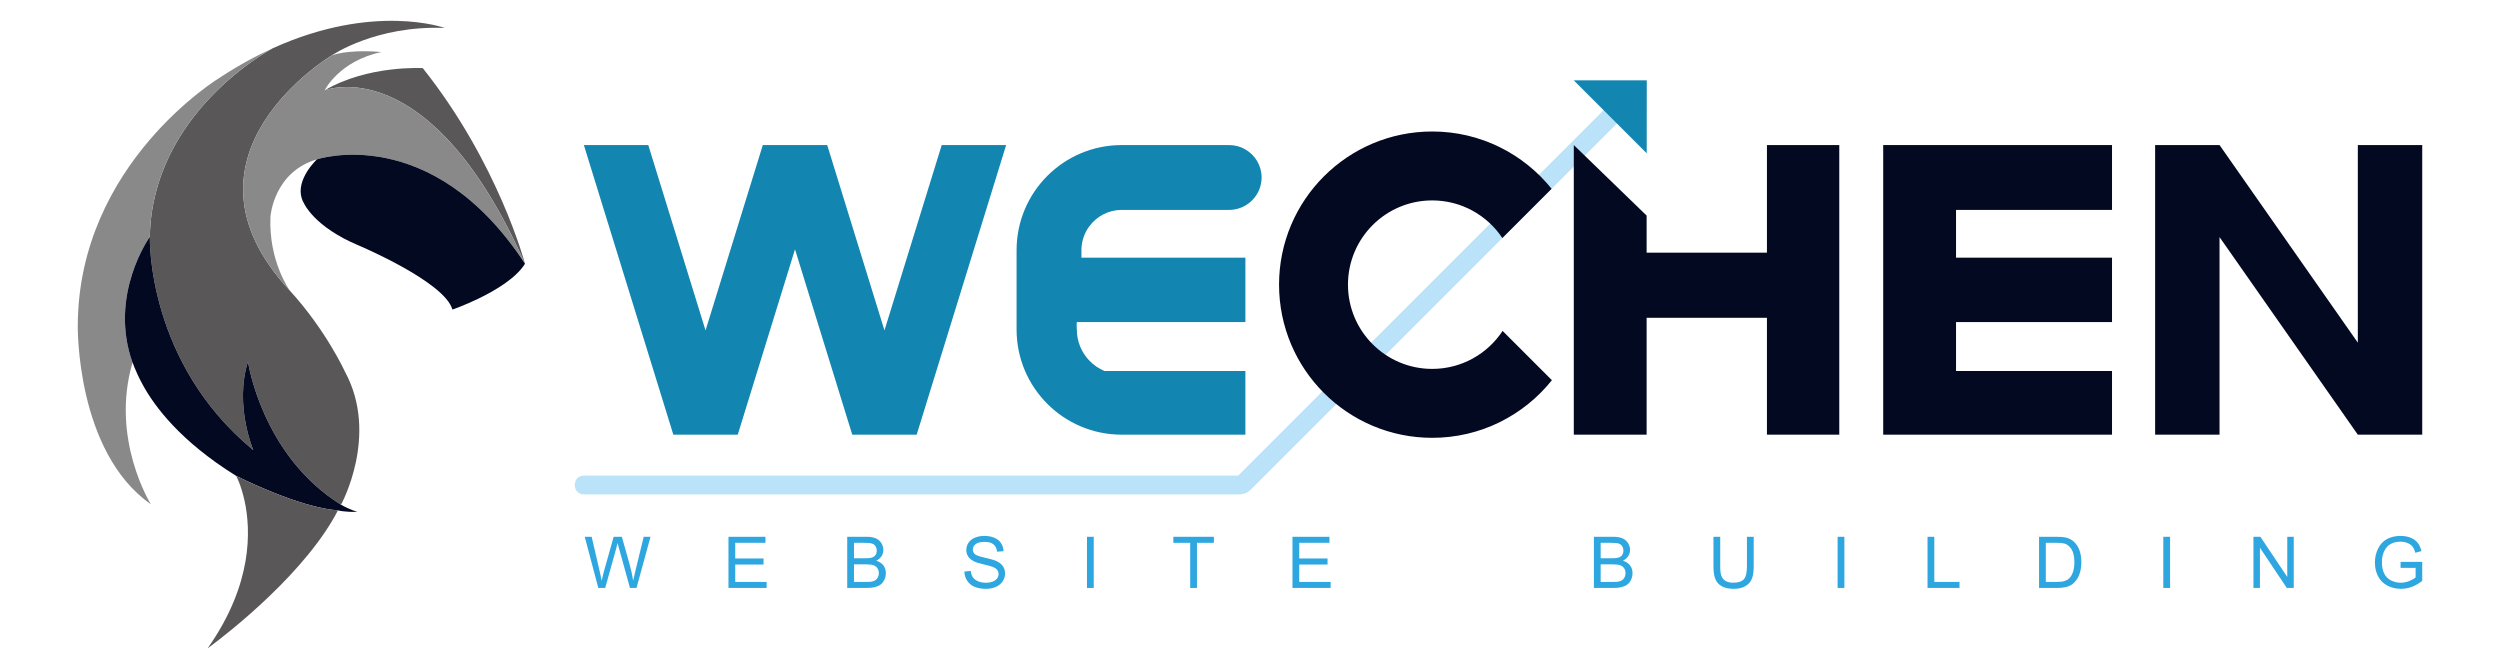<?xml version="1.0" encoding="utf-8"?>
<!-- Generator: Adobe Illustrator 16.0.0, SVG Export Plug-In . SVG Version: 6.00 Build 0)  -->
<!DOCTYPE svg PUBLIC "-//W3C//DTD SVG 1.1//EN" "http://www.w3.org/Graphics/SVG/1.1/DTD/svg11.dtd">
<svg version="1.1" id="圖層_1" xmlns="http://www.w3.org/2000/svg" xmlns:xlink="http://www.w3.org/1999/xlink" x="0px" y="0px"
	 width="1127.282px" height="301.742px" viewBox="0 0 1127.282 301.742" enable-background="new 0 0 1127.282 301.742"
	 xml:space="preserve">
<g>
	<path fill="#595757" d="M146.385,40.736c0,0,47.247-18.961,90.344,78.191c0,0-11.984-45.38-46.093-88.204
		C190.636,30.724,165.976,29.231,146.385,40.736z"/>
	<path fill="#595757" d="M149.611,24.97c0,0,19.82-13.636,50.934-12.357c0,0-31.828-11.576-77.489,9.121
		c-0.987,0.521-54.465,29.005-55.492,85.05c0,0-1.729,56.248,46.67,96.196c0,0-8.643-20.134-2.42-39.948
		c0,0,6.109,42.186,41.947,64.556c0,0,17.284-31.319,1.843-59.868c0,0-8.527-18.75-24.89-36.646
		C74.017,70.138,149.611,24.97,149.611,24.97z"/>
	<path fill="#EFB81A" d="M149.611,24.97c0.313-0.102,0.619-0.195,0.929-0.293C150.226,24.77,149.915,24.867,149.611,24.97z"/>
	<path fill="#898989" d="M121.955,97.623c0,0,1.383-20.028,20.973-25.78c0,0,51.742-17.151,93.801,47.084
		c-43.097-97.152-90.344-78.191-90.344-78.191s6.453-13.209,25.582-17.258c0,0-12.671-1.388-21.427,1.198
		c-0.31,0.099-0.615,0.191-0.929,0.293c0,0-75.594,45.168-18.898,106.103C130.713,131.073,121.033,117.863,121.955,97.623z"/>
	<path fill="#040922" d="M142.928,71.843c0,0-9.664,8.941-6.853,17.651c0.257,0.795,0.608,1.59,1.091,2.375
		c0,0,4.608,10.44,24.429,18.749c0,0,38.949,16.405,42.406,28.975c0,0,5.345-1.842,11.836-4.987
		c7.653-3.707,16.902-9.222,20.891-15.679C194.67,54.692,142.928,71.843,142.928,71.843z"/>
	<path fill="#898989" d="M67.564,106.784c1.027-56.044,54.505-84.528,55.492-85.05c-7.616,3.452-15.615,7.798-23.917,13.25
		c0,0-63.841,38.562-64.071,111.854c0,0-0.922,56.886,32.958,80.536c0,0-18.416-29.434-8.269-63.866l0-0.004
		C48.838,132.815,67.564,106.784,67.564,106.784z"/>
	<path fill="#040922" d="M161.135,230.783c0,0-3.227-0.853-7.375-3.196c-35.837-22.37-41.947-64.556-41.947-64.556
		c-6.223,19.814,2.42,39.948,2.42,39.948c-23.967-19.781-35.638-43.557-41.317-62.523c-5.79-19.334-5.353-33.672-5.353-33.672
		s-18.726,26.032-7.808,56.72l0,0.004c0.068-0.229,1.015,3.327,4.479,9.749c5.383,9.982,17.173,25.776,42.277,41.333
		c0,0,28.003,14.275,45.865,15.554C152.378,230.144,155.603,230.997,161.135,230.783z"/>
	<path fill="#595757" d="M106.513,214.59c0,0,2.162,3.998,3.721,11.041c2.97,13.396,3.767,37.816-16.627,66.726
		c0,0,34.363-24.692,53.159-52.778c2.083-3.113,3.978-6.267,5.611-9.435C134.517,228.865,106.513,214.59,106.513,214.59z"/>
</g>
<g>
	<path fill="#BAE3F9" d="M729.639,43.131c-29.983,29.982-59.965,59.965-89.947,89.947c-27.129,27.128-54.259,54.257-81.388,81.387
		c-37.13,0-69.24,0-106.37,0c-55.289,0-110.578,0-165.867,0c-7.598,0-15.195,0-22.793,0c-5.466,0-5.466,8.477,0,8.477
		c37.715,0,75.43,0,113.145,0c55.289,0,110.578,0,165.867,0c6.397,0,7.777,0,14.175,0c2.925,0,5.21,0.145,7.447-2.093
		c12.012-12.012,24.023-24.023,36.034-36.034c39.914-39.913,79.826-79.825,119.739-119.739c5.317-5.316,10.634-10.634,15.951-15.95
		C739.501,45.256,733.508,39.263,729.639,43.131z"/>
	<polygon fill="#1286B0" points="709.63,36.231 742.529,69.131 742.551,36.231 	"/>
	<path fill="#040922" d="M849.16,65.409h103.176v29.242h-70.337v21.533h70.337v29.043h-70.337v22.057h70.337v28.718H849.16V65.409z"
		/>
	<path fill="#040922" d="M709.646,65.409l32.84,31.803v16.727h54.25V65.409h32.618v130.593h-32.618v-52.704h-54.25v52.704h-32.84
		V65.409z"/>
	<polygon fill="#1286B0" points="424.635,65.409 398.816,148.993 372.997,65.409 343.954,65.409 318.135,148.993 292.316,65.409 
		263.273,65.409 303.614,196.002 332.657,196.002 358.476,112.419 384.295,196.002 413.338,196.002 453.678,65.409 	"/>
	<polygon fill="#040922" points="1063.174,65.409 1063.174,154.506 1000.816,65.409 971.773,65.409 971.773,196.002 
		1000.816,196.002 1000.816,106.905 1063.174,196.002 1092.217,196.002 1092.217,65.409 	"/>
	<path fill="#1286B0" d="M487.628,112.814c0-3.239,0.858-6.273,2.344-8.907c0.376-0.666,0.799-1.3,1.253-1.91
		c3.311-4.449,8.593-7.346,14.566-7.346h48.46c2.666,0,5.159-0.725,7.311-1.972c4.366-2.529,7.31-7.24,7.31-12.649
		s-2.944-10.119-7.31-12.648c-2.152-1.247-4.645-1.973-7.311-1.973h-48.46c-26.181,0-47.404,21.225-47.404,47.405v35.783
		c0,26.18,21.224,47.404,47.404,47.404h55.771v-28.718h-12.198h-35.795h-15.555c-2.579-1.075-4.879-2.673-6.789-4.653
		c-1.731-1.797-3.14-3.903-4.116-6.242c-1.002-2.399-1.559-5.029-1.559-7.791c0-1.148-0.184-2.273,0-3.37h76.012v-29.043h-73.934
		C487.628,116.185,487.628,113.968,487.628,112.814z"/>
	<g>
		<path fill="#2EA7E0" d="M269.784,265.117l-6.123-23.073h3.132l3.51,15.124c0.377,1.586,0.702,3.159,0.975,4.722
			c0.588-2.466,0.934-3.887,1.039-4.265l4.391-15.581h3.683l3.305,11.677c0.829,2.897,1.427,5.619,1.794,8.169
			c0.294-1.458,0.677-3.132,1.149-5.021l3.62-14.825h3.069l-6.327,23.073h-2.943l-4.864-17.58c-0.409-1.47-0.651-2.372-0.724-2.707
			c-0.241,1.059-0.467,1.961-0.677,2.707l-4.895,17.58H269.784z"/>
		<path fill="#2EA7E0" d="M328.476,265.117v-23.073h16.684v2.722h-13.631v7.066h12.765v2.707h-12.765v7.854h14.166v2.724H328.476z"
			/>
		<path fill="#2EA7E0" d="M382.021,265.117v-23.073h8.656c1.763,0,3.177,0.232,4.241,0.699c1.065,0.468,1.899,1.187,2.503,2.156
			c0.604,0.971,0.905,1.986,0.905,3.046c0,0.987-0.267,1.914-0.802,2.786c-0.535,0.87-1.343,1.573-2.424,2.108
			c1.395,0.41,2.468,1.107,3.219,2.093c0.75,0.987,1.125,2.152,1.125,3.495c0,1.08-0.228,2.084-0.685,3.013
			c-0.457,0.931-1.021,1.646-1.692,2.148c-0.671,0.504-1.513,0.885-2.525,1.144c-1.013,0.256-2.253,0.385-3.723,0.385H382.021z
			 M385.074,251.738h4.989c1.354,0,2.324-0.09,2.911-0.268c0.777-0.23,1.362-0.613,1.756-1.149c0.393-0.535,0.59-1.206,0.59-2.014
			c0-0.766-0.183-1.44-0.551-2.022c-0.367-0.582-0.892-0.981-1.574-1.196c-0.682-0.215-1.852-0.323-3.509-0.323h-4.612V251.738z
			 M385.074,262.394h5.745c0.986,0,1.679-0.037,2.078-0.11c0.702-0.126,1.291-0.335,1.763-0.63c0.472-0.293,0.86-0.722,1.164-1.282
			c0.305-0.561,0.457-1.209,0.457-1.943c0-0.861-0.22-1.608-0.661-2.244c-0.44-0.634-1.052-1.08-1.833-1.337
			c-0.781-0.256-1.907-0.387-3.375-0.387h-5.336V262.394z"/>
		<path fill="#2EA7E0" d="M434.841,257.702l2.88-0.251c0.136,1.154,0.454,2.102,0.952,2.841c0.499,0.74,1.272,1.339,2.322,1.795
			s2.229,0.684,3.542,0.684c1.165,0,2.193-0.172,3.084-0.519c0.892-0.346,1.556-0.82,1.991-1.425
			c0.436-0.603,0.653-1.262,0.653-1.975c0-0.724-0.21-1.357-0.63-1.897s-1.112-0.993-2.078-1.361
			c-0.619-0.241-1.988-0.615-4.107-1.124c-2.119-0.51-3.604-0.989-4.455-1.441c-1.102-0.575-1.923-1.292-2.463-2.148
			c-0.541-0.854-0.811-1.812-0.811-2.871c0-1.165,0.331-2.254,0.992-3.266c0.661-1.014,1.626-1.781,2.896-2.307
			c1.27-0.524,2.681-0.786,4.234-0.786c1.71,0,3.219,0.274,4.525,0.826c1.307,0.551,2.311,1.36,3.015,2.43
			c0.702,1.072,1.081,2.284,1.133,3.637l-2.927,0.221c-0.158-1.458-0.691-2.561-1.598-3.306c-0.908-0.743-2.249-1.117-4.021-1.117
			c-1.847,0-3.192,0.339-4.038,1.015c-0.844,0.678-1.266,1.493-1.266,2.449c0,0.827,0.299,1.509,0.897,2.046
			c0.587,0.534,2.122,1.082,4.603,1.645c2.481,0.561,4.184,1.051,5.107,1.471c1.343,0.619,2.335,1.403,2.975,2.354
			c0.64,0.949,0.959,2.042,0.959,3.28c0,1.229-0.352,2.385-1.054,3.471c-0.703,1.087-1.713,1.931-3.029,2.535
			c-1.317,0.603-2.8,0.905-4.447,0.905c-2.088,0-3.838-0.305-5.249-0.914c-1.411-0.608-2.518-1.524-3.321-2.746
			C435.305,260.629,434.883,259.246,434.841,257.702z"/>
		<path fill="#2EA7E0" d="M490.132,265.117v-23.073h3.053v23.073H490.132z"/>
		<path fill="#2EA7E0" d="M536.673,265.117v-20.352h-7.602v-2.722h18.289v2.722h-7.634v20.352H536.673z"/>
		<path fill="#2EA7E0" d="M582.788,265.117v-23.073h16.684v2.722h-13.63v7.066h12.764v2.707h-12.764v7.854h14.165v2.724H582.788z"/>
		<path fill="#2EA7E0" d="M718.712,265.117v-23.073h8.656c1.763,0,3.177,0.232,4.242,0.699c1.063,0.468,1.899,1.187,2.502,2.156
			c0.604,0.971,0.904,1.986,0.904,3.046c0,0.987-0.268,1.914-0.802,2.786c-0.535,0.87-1.343,1.573-2.424,2.108
			c1.395,0.41,2.469,1.107,3.219,2.093c0.751,0.987,1.124,2.152,1.124,3.495c0,1.08-0.227,2.084-0.683,3.013
			c-0.456,0.931-1.022,1.646-1.692,2.148c-0.673,0.504-1.515,0.885-2.526,1.144c-1.013,0.256-2.254,0.385-3.723,0.385H718.712z
			 M721.765,251.738h4.989c1.354,0,2.324-0.09,2.913-0.268c0.775-0.23,1.36-0.613,1.754-1.149c0.395-0.535,0.59-1.206,0.59-2.014
			c0-0.766-0.183-1.44-0.551-2.022c-0.366-0.582-0.893-0.981-1.573-1.196c-0.682-0.215-1.852-0.323-3.51-0.323h-4.612V251.738z
			 M721.765,262.394h5.745c0.986,0,1.679-0.037,2.078-0.11c0.702-0.126,1.289-0.335,1.762-0.63c0.473-0.293,0.861-0.722,1.165-1.282
			s0.456-1.209,0.456-1.943c0-0.861-0.22-1.608-0.66-2.244c-0.441-0.634-1.053-1.08-1.834-1.337
			c-0.781-0.256-1.907-0.387-3.376-0.387h-5.336V262.394z"/>
		<path fill="#2EA7E0" d="M787.713,242.044h3.053v13.33c0,2.319-0.262,4.16-0.787,5.524c-0.524,1.364-1.473,2.475-2.842,3.328
			c-1.367,0.855-3.165,1.284-5.39,1.284c-2.161,0-3.929-0.374-5.305-1.117c-1.375-0.746-2.355-1.824-2.943-3.235
			c-0.588-1.412-0.881-3.341-0.881-5.784v-13.33h3.053v13.313c0,2.004,0.187,3.482,0.56,4.431c0.372,0.951,1.013,1.682,1.92,2.196
			s2.018,0.771,3.329,0.771c2.245,0,3.846-0.51,4.801-1.527c0.954-1.017,1.433-2.975,1.433-5.871V242.044z"/>
		<path fill="#2EA7E0" d="M828.603,265.117v-23.073h3.053v23.073H828.603z"/>
		<path fill="#2EA7E0" d="M869.146,265.117v-23.073h3.054v20.35h11.364v2.724H869.146z"/>
		<path fill="#2EA7E0" d="M919.434,265.117v-23.073h7.947c1.795,0,3.164,0.109,4.108,0.329c1.323,0.306,2.45,0.855,3.384,1.652
			c1.217,1.029,2.126,2.344,2.73,3.943c0.604,1.6,0.905,3.429,0.905,5.486c0,1.751-0.204,3.304-0.613,4.657
			s-0.935,2.473-1.574,3.361c-0.64,0.887-1.341,1.584-2.101,2.094c-0.761,0.507-1.68,0.894-2.754,1.155
			c-1.077,0.262-2.313,0.395-3.708,0.395H919.434z M922.486,262.394h4.927c1.521,0,2.716-0.142,3.58-0.426
			c0.866-0.283,1.556-0.681,2.069-1.195c0.724-0.724,1.288-1.696,1.693-2.92c0.403-1.222,0.605-2.703,0.605-4.445
			c0-2.414-0.396-4.268-1.188-5.564c-0.792-1.295-1.755-2.163-2.889-2.604c-0.818-0.315-2.135-0.473-3.95-0.473h-4.848V262.394z"/>
		<path fill="#2EA7E0" d="M975.464,265.117v-23.073h3.055v23.073H975.464z"/>
		<path fill="#2EA7E0" d="M1016.103,265.117v-23.073h3.133l12.118,18.114v-18.114h2.929v23.073h-3.133l-12.118-18.132v18.132
			H1016.103z"/>
		<path fill="#2EA7E0" d="M1082.442,256.066v-2.707l9.774-0.017v8.563c-1.501,1.195-3.048,2.095-4.645,2.699
			c-1.594,0.603-3.23,0.905-4.909,0.905c-2.267,0-4.325-0.485-6.178-1.456s-3.251-2.374-4.194-4.211
			c-0.944-1.836-1.416-3.887-1.416-6.154c0-2.244,0.469-4.341,1.407-6.286c0.939-1.947,2.29-3.393,4.054-4.338
			c1.763-0.943,3.794-1.415,6.092-1.415c1.668,0,3.175,0.27,4.525,0.811c1.348,0.54,2.404,1.293,3.17,2.258
			c0.766,0.967,1.349,2.225,1.746,3.778l-2.752,0.754c-0.348-1.174-0.777-2.099-1.291-2.77c-0.516-0.672-1.25-1.208-2.204-1.613
			c-0.955-0.404-2.015-0.606-3.18-0.606c-1.396,0-2.601,0.213-3.619,0.638s-1.839,0.983-2.464,1.677
			c-0.625,0.691-1.109,1.453-1.455,2.282c-0.588,1.426-0.882,2.974-0.882,4.643c0,2.057,0.354,3.776,1.062,5.163
			c0.709,1.385,1.739,2.412,3.094,3.084c1.353,0.673,2.791,1.008,4.313,1.008c1.322,0,2.612-0.255,3.871-0.764
			c1.26-0.51,2.214-1.052,2.865-1.629v-4.297H1082.442z"/>
	</g>
	<path fill="#040922" d="M645.805,59.291c-38.143,0-69.065,30.922-69.065,69.065c0,38.145,30.923,69.065,69.065,69.065
		c21.846,0,41.307-10.153,53.964-25.985l-22.223-22.22c-6.791,10.313-18.468,17.125-31.741,17.125
		c-20.979,0-37.986-17.006-37.986-37.985c0-20.979,17.008-37.985,37.986-37.985c13.2,0,24.814,6.739,31.622,16.958l22.212-22.211
		C686.979,69.378,667.576,59.291,645.805,59.291z"/>
</g>
</svg>
